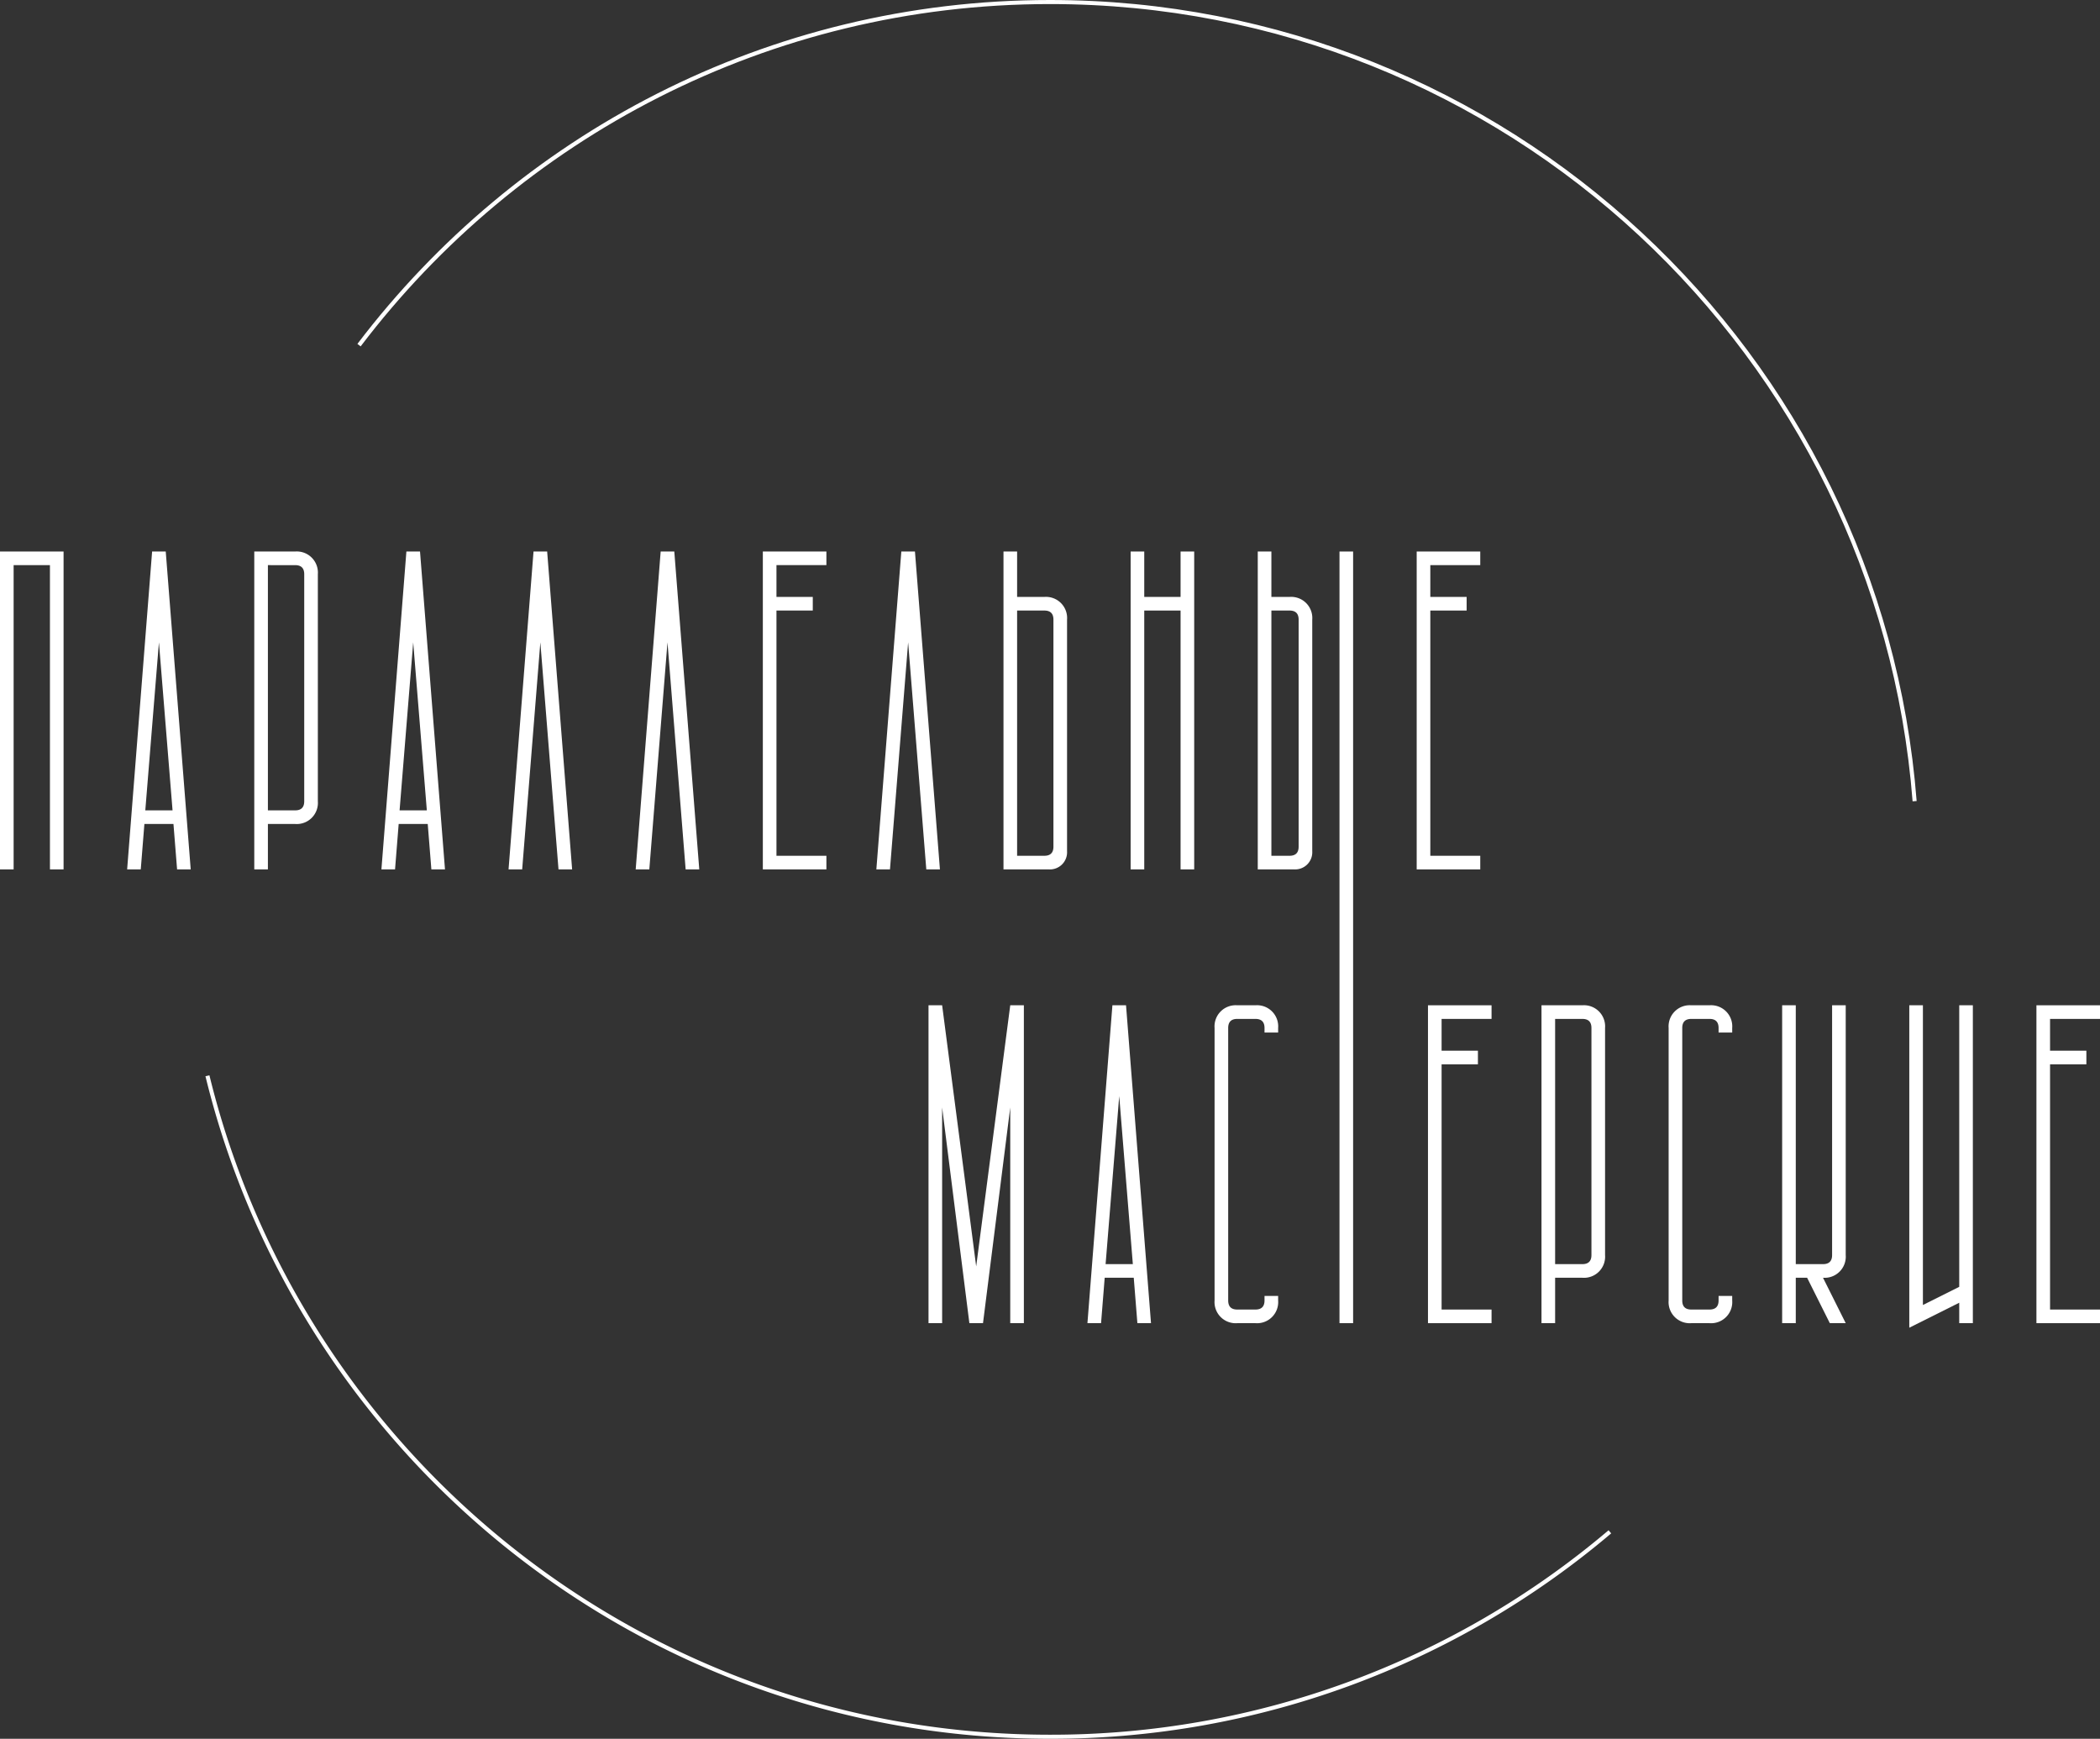 <?xml version="1.0" encoding="UTF-8"?> <svg xmlns="http://www.w3.org/2000/svg" viewBox="0 0 1033.265 855.438"><rect x="0" y="0" width="1033.265" height="855.438" fill="#333333" stroke="none"/> <defs> <style> .cls-1 { fill: #fff; } .cls-2 { fill: none; stroke: #fff; stroke-miterlimit: 10; stroke-width: 2px; } </style> </defs> <title>par</title> <g id="Слой_2" data-name="Слой 2"> <g id="Слой_1-2" data-name="Слой 1"> <g> <path class="cls-1" d="M31.279,271.328V427.719H24.576V278.03H6.703V427.719H0V271.328Z"></path> <path class="cls-1" d="M62.557,427.719,74.846,271.328h6.703L93.836,427.719H87.133L85.346,405.377H71.047l-1.787,22.342Zm22.342-29.044-6.701-82.664L71.494,398.675Z"></path> <path class="cls-1" d="M125.113,271.328H145.221a10.402,10.402,0,0,1,11.17,11.171v111.708A10.402,10.402,0,0,1,145.221,405.377H131.816v22.342h-6.703ZM145.221,398.675q4.468,0,4.469-4.468v-111.708q0-4.467-4.469-4.468H131.816V398.675Z"></path> <path class="cls-1" d="M187.67,427.719,199.957,271.328h6.703l12.287,156.391h-6.701L210.459,405.377H196.16l-1.787,22.342Zm22.342-29.044-6.703-82.664-6.701,82.664Z"></path> <path class="cls-1" d="M262.514,271.328h6.703l12.287,156.391h-6.703l-8.936-111.708-8.938,111.708h-6.703Z"></path> <path class="cls-1" d="M325.07,271.328h6.703l12.287,156.391h-6.703l-8.936-111.708-8.938,111.708h-6.703Z"></path> <path class="cls-1" d="M406.615,271.328v6.703H382.041V293.669h17.873v6.703H382.041V421.016h24.574v6.703H375.338V271.328Z"></path> <path class="cls-1" d="M443.48,271.328h6.703L462.471,427.719h-6.703l-8.936-111.708-8.938,111.708h-6.703Z"></path> <path class="cls-1" d="M493.748,271.328h6.703V293.669h13.404a10.402,10.402,0,0,1,11.17,11.171V418.782a8.442,8.442,0,0,1-8.936,8.937H493.748Zm6.703,29.044V421.016h13.404q4.468,0,4.469-4.468v-111.708q0-4.466-4.469-4.468Z"></path> <path class="cls-1" d="M563.008,271.328V293.669h17.873V271.328H587.582V427.719h-6.701V300.372H563.008V427.719h-6.703V271.328Z"></path> <path class="cls-1" d="M618.859,271.328h6.703V293.669H634.5a10.402,10.402,0,0,1,11.17,11.171V418.782a8.442,8.442,0,0,1-8.936,8.937h-17.875Zm6.703,29.044V421.016H634.5q4.465,0,4.467-4.468v-111.708q0-4.466-4.467-4.468Z"></path> <path class="cls-1" d="M728.332,271.328v6.703H703.756V293.669h17.873v6.703H703.756V421.016H728.332v6.703h-31.279V271.328Z"></path> <g> <path class="cls-1" d="M463.56,494.574,480.315,623.038l16.756-128.464h6.703V650.965h-6.703V544.842L483.667,650.965h-6.703l-13.404-106.123V650.965h-6.703V494.574Z"></path> <path class="cls-1" d="M535.052,650.965l12.287-156.391H554.042l12.287,156.391h-6.701l-1.787-22.342H543.542l-1.787,22.342Zm22.342-29.044-6.703-82.664-6.701,82.664Z"></path> <path class="cls-1" d="M608.778,494.574h8.936a10.402,10.402,0,0,1,11.172,11.171v2.234h-6.703v-2.234q0-4.467-4.469-4.468h-8.936q-4.471,0-4.469,4.468V639.794q0,4.472,4.469,4.468h8.936q4.468,0,4.469-4.468V637.56h6.703v2.234a10.402,10.402,0,0,1-11.172,11.171h-8.936a10.405,10.405,0,0,1-11.172-11.171V505.745a10.405,10.405,0,0,1,11.172-11.171Z"></path> <path class="cls-1" d="M733.888,494.574v6.703H709.312V516.915h17.873v6.703h-17.873V644.262h24.576v6.703h-31.279V494.574Z"></path> <path class="cls-1" d="M758.464,494.574h20.107a10.402,10.402,0,0,1,11.17,11.171v111.708A10.402,10.402,0,0,1,778.571,628.623H765.167v22.342h-6.703Zm20.107,127.347q4.468,0,4.469-4.468v-111.708q0-4.467-4.469-4.468H765.167V621.921Z"></path> <path class="cls-1" d="M832.19,494.574H841.126a10.402,10.402,0,0,1,11.172,11.171v2.234h-6.703v-2.234q0-4.467-4.469-4.468h-8.936q-4.471,0-4.469,4.468V639.794q0,4.472,4.469,4.468H841.126q4.468,0,4.469-4.468V637.56h6.703v2.234a10.402,10.402,0,0,1-11.172,11.171h-8.936a10.405,10.405,0,0,1-11.172-11.171V505.745a10.405,10.405,0,0,1,11.172-11.171Z"></path> <path class="cls-1" d="M876.874,650.965V494.574h6.703V621.921h13.404q4.468,0,4.469-4.468V494.574h6.701V617.453A10.402,10.402,0,0,1,896.981,628.623l11.17,22.342H900.333L889.161,628.623h-5.584v22.342Z"></path> <path class="cls-1" d="M946.132,494.574V642.028l17.873-8.937V494.574H970.708V650.965h-6.703V640.911L939.429,653.199V494.574Z"></path> <path class="cls-1" d="M1033.265,494.574v6.703h-24.576V516.915h17.873v6.703h-17.873V644.262h24.576v6.703h-31.279V494.574Z"></path> </g> <rect class="cls-1" x="659.074" y="271.331" width="6.7" height="379.63"></rect> </g> <path class="cls-2" d="M176.655,169.796C254.589,67.227,377.877,1,516.632,1,741.009,1,924.937,174.176,942.051,394.16"></path> <path class="cls-2" d="M792.113,753.613A425.018,425.018,0,0,1,516.632,854.438c-200.684,0-369.011-138.535-414.566-325.188"></path> </g> </g> </svg> 